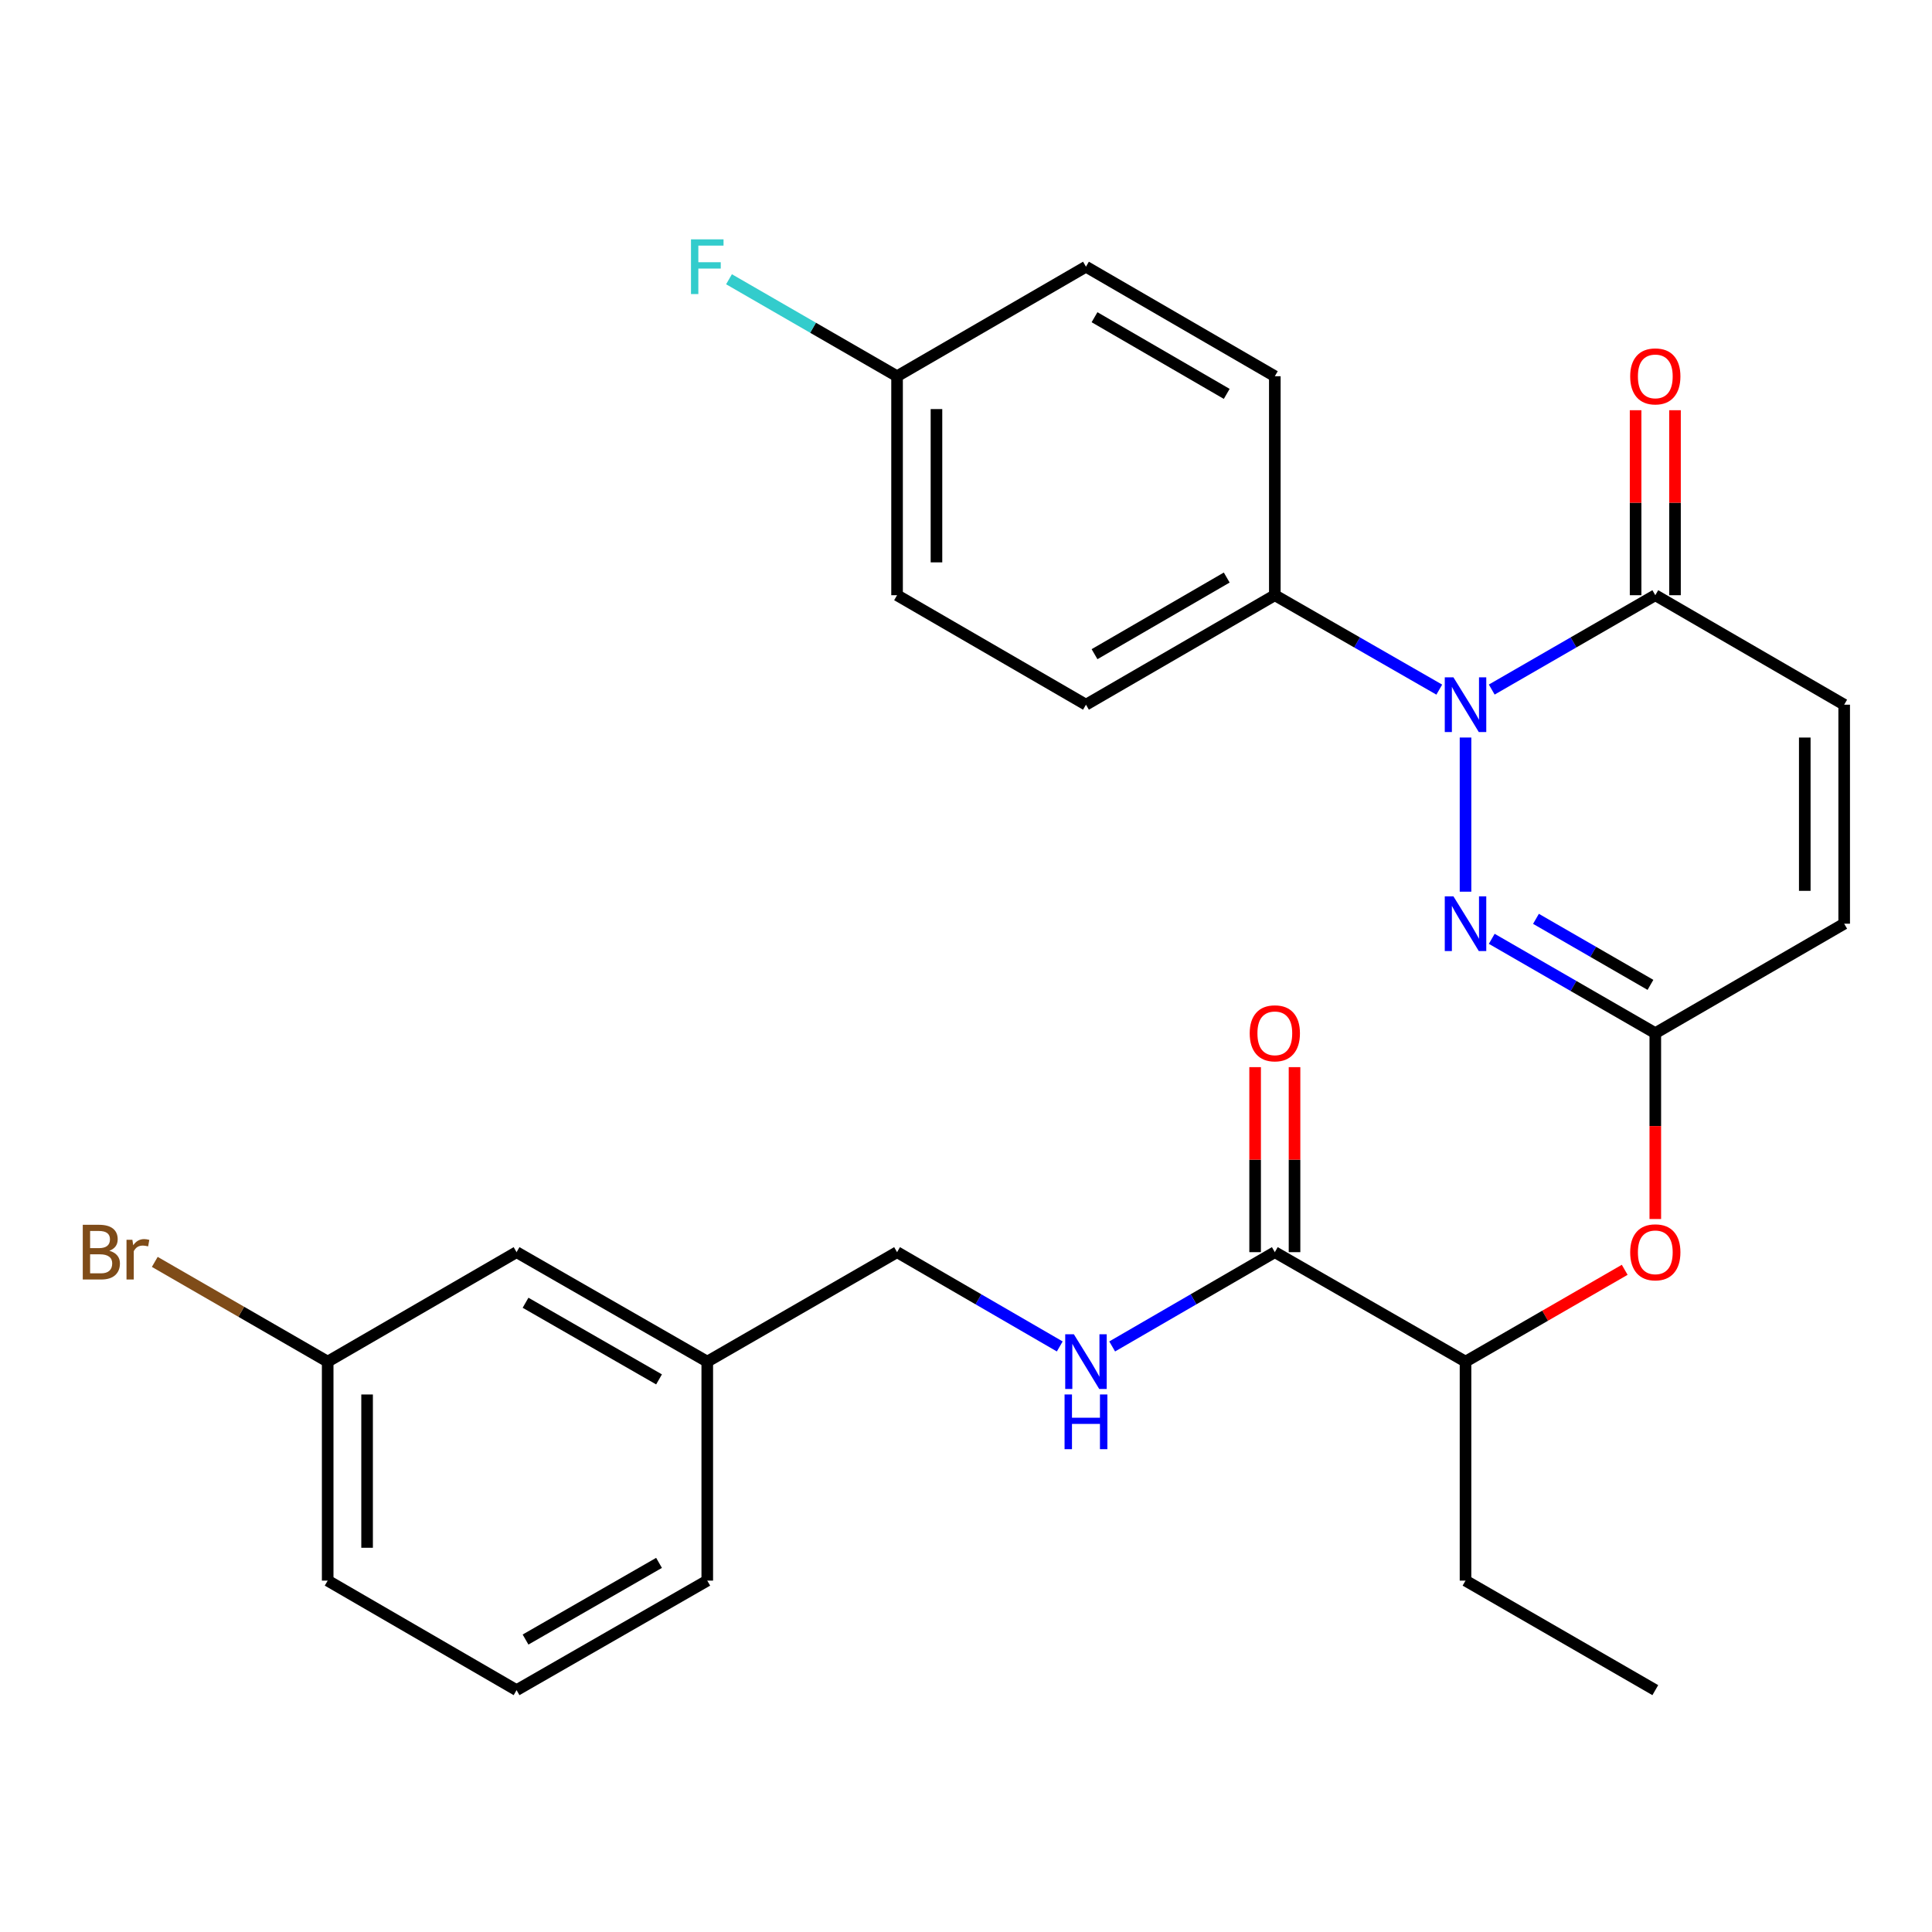 <?xml version='1.0' encoding='iso-8859-1'?>
<svg version='1.1' baseProfile='full'
              xmlns='http://www.w3.org/2000/svg'
                      xmlns:rdkit='http://www.rdkit.org/xml'
                      xmlns:xlink='http://www.w3.org/1999/xlink'
                  xml:space='preserve'
width='1000px' height='1000px' viewBox='0 0 1000 1000'>
<!-- END OF HEADER -->
<rect style='opacity:1.0;fill:#FFFFFF;stroke:none' width='1000' height='1000' x='0' y='0'> </rect>
<path class='bond-0' d='M 758.552,381.742 L 758.552,461.535' style='fill:none;fill-rule:evenodd;stroke:#0000FF;stroke-width:6px;stroke-linecap:butt;stroke-linejoin:miter;stroke-opacity:1' />
<path class='bond-1' d='M 772.127,356.916 L 814.454,332.499' style='fill:none;fill-rule:evenodd;stroke:#0000FF;stroke-width:6px;stroke-linecap:butt;stroke-linejoin:miter;stroke-opacity:1' />
<path class='bond-1' d='M 814.454,332.499 L 856.781,308.081' style='fill:none;fill-rule:evenodd;stroke:#000000;stroke-width:6px;stroke-linecap:butt;stroke-linejoin:miter;stroke-opacity:1' />
<path class='bond-6' d='M 744.967,356.948 L 702.407,332.515' style='fill:none;fill-rule:evenodd;stroke:#0000FF;stroke-width:6px;stroke-linecap:butt;stroke-linejoin:miter;stroke-opacity:1' />
<path class='bond-6' d='M 702.407,332.515 L 659.847,308.081' style='fill:none;fill-rule:evenodd;stroke:#000000;stroke-width:6px;stroke-linecap:butt;stroke-linejoin:miter;stroke-opacity:1' />
<path class='bond-2' d='M 772.127,485.933 L 814.454,510.346' style='fill:none;fill-rule:evenodd;stroke:#0000FF;stroke-width:6px;stroke-linecap:butt;stroke-linejoin:miter;stroke-opacity:1' />
<path class='bond-2' d='M 814.454,510.346 L 856.781,534.759' style='fill:none;fill-rule:evenodd;stroke:#000000;stroke-width:6px;stroke-linecap:butt;stroke-linejoin:miter;stroke-opacity:1' />
<path class='bond-2' d='M 795.015,475.589 L 824.644,492.678' style='fill:none;fill-rule:evenodd;stroke:#0000FF;stroke-width:6px;stroke-linecap:butt;stroke-linejoin:miter;stroke-opacity:1' />
<path class='bond-2' d='M 824.644,492.678 L 854.273,509.767' style='fill:none;fill-rule:evenodd;stroke:#000000;stroke-width:6px;stroke-linecap:butt;stroke-linejoin:miter;stroke-opacity:1' />
<path class='bond-4' d='M 856.781,308.081 L 954.545,364.748' style='fill:none;fill-rule:evenodd;stroke:#000000;stroke-width:6px;stroke-linecap:butt;stroke-linejoin:miter;stroke-opacity:1' />
<path class='bond-10' d='M 866.979,308.081 L 866.979,260.205' style='fill:none;fill-rule:evenodd;stroke:#000000;stroke-width:6px;stroke-linecap:butt;stroke-linejoin:miter;stroke-opacity:1' />
<path class='bond-10' d='M 866.979,260.205 L 866.979,212.33' style='fill:none;fill-rule:evenodd;stroke:#FF0000;stroke-width:6px;stroke-linecap:butt;stroke-linejoin:miter;stroke-opacity:1' />
<path class='bond-10' d='M 846.583,308.081 L 846.583,260.205' style='fill:none;fill-rule:evenodd;stroke:#000000;stroke-width:6px;stroke-linecap:butt;stroke-linejoin:miter;stroke-opacity:1' />
<path class='bond-10' d='M 846.583,260.205 L 846.583,212.33' style='fill:none;fill-rule:evenodd;stroke:#FF0000;stroke-width:6px;stroke-linecap:butt;stroke-linejoin:miter;stroke-opacity:1' />
<path class='bond-7' d='M 856.781,534.759 L 856.781,582.86' style='fill:none;fill-rule:evenodd;stroke:#000000;stroke-width:6px;stroke-linecap:butt;stroke-linejoin:miter;stroke-opacity:1' />
<path class='bond-7' d='M 856.781,582.86 L 856.781,630.961' style='fill:none;fill-rule:evenodd;stroke:#FF0000;stroke-width:6px;stroke-linecap:butt;stroke-linejoin:miter;stroke-opacity:1' />
<path class='bond-29' d='M 856.781,534.759 L 954.545,478.104' style='fill:none;fill-rule:evenodd;stroke:#000000;stroke-width:6px;stroke-linecap:butt;stroke-linejoin:miter;stroke-opacity:1' />
<path class='bond-3' d='M 659.847,648.115 L 758.552,704.782' style='fill:none;fill-rule:evenodd;stroke:#000000;stroke-width:6px;stroke-linecap:butt;stroke-linejoin:miter;stroke-opacity:1' />
<path class='bond-8' d='M 659.847,648.115 L 617.753,672.517' style='fill:none;fill-rule:evenodd;stroke:#000000;stroke-width:6px;stroke-linecap:butt;stroke-linejoin:miter;stroke-opacity:1' />
<path class='bond-8' d='M 617.753,672.517 L 575.659,696.918' style='fill:none;fill-rule:evenodd;stroke:#0000FF;stroke-width:6px;stroke-linecap:butt;stroke-linejoin:miter;stroke-opacity:1' />
<path class='bond-11' d='M 670.045,648.115 L 670.045,600.234' style='fill:none;fill-rule:evenodd;stroke:#000000;stroke-width:6px;stroke-linecap:butt;stroke-linejoin:miter;stroke-opacity:1' />
<path class='bond-11' d='M 670.045,600.234 L 670.045,552.353' style='fill:none;fill-rule:evenodd;stroke:#FF0000;stroke-width:6px;stroke-linecap:butt;stroke-linejoin:miter;stroke-opacity:1' />
<path class='bond-11' d='M 649.649,648.115 L 649.649,600.234' style='fill:none;fill-rule:evenodd;stroke:#000000;stroke-width:6px;stroke-linecap:butt;stroke-linejoin:miter;stroke-opacity:1' />
<path class='bond-11' d='M 649.649,600.234 L 649.649,552.353' style='fill:none;fill-rule:evenodd;stroke:#FF0000;stroke-width:6px;stroke-linecap:butt;stroke-linejoin:miter;stroke-opacity:1' />
<path class='bond-5' d='M 954.545,364.748 L 954.545,478.104' style='fill:none;fill-rule:evenodd;stroke:#000000;stroke-width:6px;stroke-linecap:butt;stroke-linejoin:miter;stroke-opacity:1' />
<path class='bond-5' d='M 934.15,381.751 L 934.15,461.1' style='fill:none;fill-rule:evenodd;stroke:#000000;stroke-width:6px;stroke-linecap:butt;stroke-linejoin:miter;stroke-opacity:1' />
<path class='bond-12' d='M 659.847,308.081 L 562.094,364.748' style='fill:none;fill-rule:evenodd;stroke:#000000;stroke-width:6px;stroke-linecap:butt;stroke-linejoin:miter;stroke-opacity:1' />
<path class='bond-12' d='M 634.955,298.935 L 566.528,338.602' style='fill:none;fill-rule:evenodd;stroke:#000000;stroke-width:6px;stroke-linecap:butt;stroke-linejoin:miter;stroke-opacity:1' />
<path class='bond-13' d='M 659.847,308.081 L 659.847,194.736' style='fill:none;fill-rule:evenodd;stroke:#000000;stroke-width:6px;stroke-linecap:butt;stroke-linejoin:miter;stroke-opacity:1' />
<path class='bond-9' d='M 840.946,657.25 L 799.749,681.016' style='fill:none;fill-rule:evenodd;stroke:#FF0000;stroke-width:6px;stroke-linecap:butt;stroke-linejoin:miter;stroke-opacity:1' />
<path class='bond-9' d='M 799.749,681.016 L 758.552,704.782' style='fill:none;fill-rule:evenodd;stroke:#000000;stroke-width:6px;stroke-linecap:butt;stroke-linejoin:miter;stroke-opacity:1' />
<path class='bond-14' d='M 548.529,696.92 L 506.423,672.517' style='fill:none;fill-rule:evenodd;stroke:#0000FF;stroke-width:6px;stroke-linecap:butt;stroke-linejoin:miter;stroke-opacity:1' />
<path class='bond-14' d='M 506.423,672.517 L 464.318,648.115' style='fill:none;fill-rule:evenodd;stroke:#000000;stroke-width:6px;stroke-linecap:butt;stroke-linejoin:miter;stroke-opacity:1' />
<path class='bond-24' d='M 758.552,704.782 L 758.552,818.126' style='fill:none;fill-rule:evenodd;stroke:#000000;stroke-width:6px;stroke-linecap:butt;stroke-linejoin:miter;stroke-opacity:1' />
<path class='bond-20' d='M 562.094,364.748 L 464.318,308.081' style='fill:none;fill-rule:evenodd;stroke:#000000;stroke-width:6px;stroke-linecap:butt;stroke-linejoin:miter;stroke-opacity:1' />
<path class='bond-19' d='M 659.847,194.736 L 562.094,138.047' style='fill:none;fill-rule:evenodd;stroke:#000000;stroke-width:6px;stroke-linecap:butt;stroke-linejoin:miter;stroke-opacity:1' />
<path class='bond-19' d='M 634.952,203.877 L 566.525,164.194' style='fill:none;fill-rule:evenodd;stroke:#000000;stroke-width:6px;stroke-linecap:butt;stroke-linejoin:miter;stroke-opacity:1' />
<path class='bond-18' d='M 464.318,648.115 L 366.078,704.782' style='fill:none;fill-rule:evenodd;stroke:#000000;stroke-width:6px;stroke-linecap:butt;stroke-linejoin:miter;stroke-opacity:1' />
<path class='bond-15' d='M 464.318,194.736 L 562.094,138.047' style='fill:none;fill-rule:evenodd;stroke:#000000;stroke-width:6px;stroke-linecap:butt;stroke-linejoin:miter;stroke-opacity:1' />
<path class='bond-21' d='M 464.318,194.736 L 420.826,169.639' style='fill:none;fill-rule:evenodd;stroke:#000000;stroke-width:6px;stroke-linecap:butt;stroke-linejoin:miter;stroke-opacity:1' />
<path class='bond-21' d='M 420.826,169.639 L 377.333,144.542' style='fill:none;fill-rule:evenodd;stroke:#33CCCC;stroke-width:6px;stroke-linecap:butt;stroke-linejoin:miter;stroke-opacity:1' />
<path class='bond-28' d='M 464.318,194.736 L 464.318,308.081' style='fill:none;fill-rule:evenodd;stroke:#000000;stroke-width:6px;stroke-linecap:butt;stroke-linejoin:miter;stroke-opacity:1' />
<path class='bond-28' d='M 484.714,211.738 L 484.714,291.079' style='fill:none;fill-rule:evenodd;stroke:#000000;stroke-width:6px;stroke-linecap:butt;stroke-linejoin:miter;stroke-opacity:1' />
<path class='bond-16' d='M 267.373,648.115 L 366.078,704.782' style='fill:none;fill-rule:evenodd;stroke:#000000;stroke-width:6px;stroke-linecap:butt;stroke-linejoin:miter;stroke-opacity:1' />
<path class='bond-16' d='M 272.024,674.303 L 341.117,713.97' style='fill:none;fill-rule:evenodd;stroke:#000000;stroke-width:6px;stroke-linecap:butt;stroke-linejoin:miter;stroke-opacity:1' />
<path class='bond-17' d='M 267.373,648.115 L 169.608,704.782' style='fill:none;fill-rule:evenodd;stroke:#000000;stroke-width:6px;stroke-linecap:butt;stroke-linejoin:miter;stroke-opacity:1' />
<path class='bond-22' d='M 169.608,704.782 L 124.862,678.968' style='fill:none;fill-rule:evenodd;stroke:#000000;stroke-width:6px;stroke-linecap:butt;stroke-linejoin:miter;stroke-opacity:1' />
<path class='bond-22' d='M 124.862,678.968 L 80.115,653.154' style='fill:none;fill-rule:evenodd;stroke:#7F4C19;stroke-width:6px;stroke-linecap:butt;stroke-linejoin:miter;stroke-opacity:1' />
<path class='bond-30' d='M 169.608,704.782 L 169.608,818.126' style='fill:none;fill-rule:evenodd;stroke:#000000;stroke-width:6px;stroke-linecap:butt;stroke-linejoin:miter;stroke-opacity:1' />
<path class='bond-30' d='M 190.004,721.783 L 190.004,801.125' style='fill:none;fill-rule:evenodd;stroke:#000000;stroke-width:6px;stroke-linecap:butt;stroke-linejoin:miter;stroke-opacity:1' />
<path class='bond-26' d='M 366.078,704.782 L 366.078,818.126' style='fill:none;fill-rule:evenodd;stroke:#000000;stroke-width:6px;stroke-linecap:butt;stroke-linejoin:miter;stroke-opacity:1' />
<path class='bond-23' d='M 267.373,874.816 L 366.078,818.126' style='fill:none;fill-rule:evenodd;stroke:#000000;stroke-width:6px;stroke-linecap:butt;stroke-linejoin:miter;stroke-opacity:1' />
<path class='bond-23' d='M 272.021,848.626 L 341.114,808.943' style='fill:none;fill-rule:evenodd;stroke:#000000;stroke-width:6px;stroke-linecap:butt;stroke-linejoin:miter;stroke-opacity:1' />
<path class='bond-25' d='M 267.373,874.816 L 169.608,818.126' style='fill:none;fill-rule:evenodd;stroke:#000000;stroke-width:6px;stroke-linecap:butt;stroke-linejoin:miter;stroke-opacity:1' />
<path class='bond-27' d='M 758.552,818.126 L 856.781,874.816' style='fill:none;fill-rule:evenodd;stroke:#000000;stroke-width:6px;stroke-linecap:butt;stroke-linejoin:miter;stroke-opacity:1' />
<path  class='atom-0' d='M 752.292 350.588
L 761.572 365.588
Q 762.492 367.068, 763.972 369.748
Q 765.452 372.428, 765.532 372.588
L 765.532 350.588
L 769.292 350.588
L 769.292 378.908
L 765.412 378.908
L 755.452 362.508
Q 754.292 360.588, 753.052 358.388
Q 751.852 356.188, 751.492 355.508
L 751.492 378.908
L 747.812 378.908
L 747.812 350.588
L 752.292 350.588
' fill='#0000FF'/>
<path  class='atom-1' d='M 752.292 463.944
L 761.572 478.944
Q 762.492 480.424, 763.972 483.104
Q 765.452 485.784, 765.532 485.944
L 765.532 463.944
L 769.292 463.944
L 769.292 492.264
L 765.412 492.264
L 755.452 475.864
Q 754.292 473.944, 753.052 471.744
Q 751.852 469.544, 751.492 468.864
L 751.492 492.264
L 747.812 492.264
L 747.812 463.944
L 752.292 463.944
' fill='#0000FF'/>
<path  class='atom-8' d='M 843.781 648.195
Q 843.781 641.395, 847.141 637.595
Q 850.501 633.795, 856.781 633.795
Q 863.061 633.795, 866.421 637.595
Q 869.781 641.395, 869.781 648.195
Q 869.781 655.075, 866.381 658.995
Q 862.981 662.875, 856.781 662.875
Q 850.541 662.875, 847.141 658.995
Q 843.781 655.115, 843.781 648.195
M 856.781 659.675
Q 861.101 659.675, 863.421 656.795
Q 865.781 653.875, 865.781 648.195
Q 865.781 642.635, 863.421 639.835
Q 861.101 636.995, 856.781 636.995
Q 852.461 636.995, 850.101 639.795
Q 847.781 642.595, 847.781 648.195
Q 847.781 653.915, 850.101 656.795
Q 852.461 659.675, 856.781 659.675
' fill='#FF0000'/>
<path  class='atom-9' d='M 555.834 690.622
L 565.114 705.622
Q 566.034 707.102, 567.514 709.782
Q 568.994 712.462, 569.074 712.622
L 569.074 690.622
L 572.834 690.622
L 572.834 718.942
L 568.954 718.942
L 558.994 702.542
Q 557.834 700.622, 556.594 698.422
Q 555.394 696.222, 555.034 695.542
L 555.034 718.942
L 551.354 718.942
L 551.354 690.622
L 555.834 690.622
' fill='#0000FF'/>
<path  class='atom-9' d='M 551.014 721.774
L 554.854 721.774
L 554.854 733.814
L 569.334 733.814
L 569.334 721.774
L 573.174 721.774
L 573.174 750.094
L 569.334 750.094
L 569.334 737.014
L 554.854 737.014
L 554.854 750.094
L 551.014 750.094
L 551.014 721.774
' fill='#0000FF'/>
<path  class='atom-11' d='M 843.781 194.816
Q 843.781 188.016, 847.141 184.216
Q 850.501 180.416, 856.781 180.416
Q 863.061 180.416, 866.421 184.216
Q 869.781 188.016, 869.781 194.816
Q 869.781 201.696, 866.381 205.616
Q 862.981 209.496, 856.781 209.496
Q 850.541 209.496, 847.141 205.616
Q 843.781 201.736, 843.781 194.816
M 856.781 206.296
Q 861.101 206.296, 863.421 203.416
Q 865.781 200.496, 865.781 194.816
Q 865.781 189.256, 863.421 186.456
Q 861.101 183.616, 856.781 183.616
Q 852.461 183.616, 850.101 186.416
Q 847.781 189.216, 847.781 194.816
Q 847.781 200.536, 850.101 203.416
Q 852.461 206.296, 856.781 206.296
' fill='#FF0000'/>
<path  class='atom-12' d='M 646.847 534.839
Q 646.847 528.039, 650.207 524.239
Q 653.567 520.439, 659.847 520.439
Q 666.127 520.439, 669.487 524.239
Q 672.847 528.039, 672.847 534.839
Q 672.847 541.719, 669.447 545.639
Q 666.047 549.519, 659.847 549.519
Q 653.607 549.519, 650.207 545.639
Q 646.847 541.759, 646.847 534.839
M 659.847 546.319
Q 664.167 546.319, 666.487 543.439
Q 668.847 540.519, 668.847 534.839
Q 668.847 529.279, 666.487 526.479
Q 664.167 523.639, 659.847 523.639
Q 655.527 523.639, 653.167 526.439
Q 650.847 529.239, 650.847 534.839
Q 650.847 540.559, 653.167 543.439
Q 655.527 546.319, 659.847 546.319
' fill='#FF0000'/>
<path  class='atom-22' d='M 357.658 123.887
L 374.498 123.887
L 374.498 127.127
L 361.458 127.127
L 361.458 135.727
L 373.058 135.727
L 373.058 139.007
L 361.458 139.007
L 361.458 152.207
L 357.658 152.207
L 357.658 123.887
' fill='#33CCCC'/>
<path  class='atom-23' d='M 56.599 647.395
Q 59.319 648.155, 60.679 649.835
Q 62.08 651.475, 62.08 653.915
Q 62.08 657.835, 59.559 660.075
Q 57.08 662.275, 52.359 662.275
L 42.84 662.275
L 42.84 633.955
L 51.2 633.955
Q 56.039 633.955, 58.48 635.915
Q 60.919 637.875, 60.919 641.475
Q 60.919 645.755, 56.599 647.395
M 46.639 637.155
L 46.639 646.035
L 51.2 646.035
Q 53.999 646.035, 55.44 644.915
Q 56.919 643.755, 56.919 641.475
Q 56.919 637.155, 51.2 637.155
L 46.639 637.155
M 52.359 659.075
Q 55.12 659.075, 56.599 657.755
Q 58.08 656.435, 58.08 653.915
Q 58.08 651.595, 56.44 650.435
Q 54.84 649.235, 51.76 649.235
L 46.639 649.235
L 46.639 659.075
L 52.359 659.075
' fill='#7F4C19'/>
<path  class='atom-23' d='M 68.519 641.715
L 68.96 644.555
Q 71.12 641.355, 74.639 641.355
Q 75.76 641.355, 77.279 641.755
L 76.68 645.115
Q 74.96 644.715, 73.999 644.715
Q 72.32 644.715, 71.2 645.395
Q 70.12 646.035, 69.24 647.595
L 69.24 662.275
L 65.48 662.275
L 65.48 641.715
L 68.519 641.715
' fill='#7F4C19'/>
</svg>
